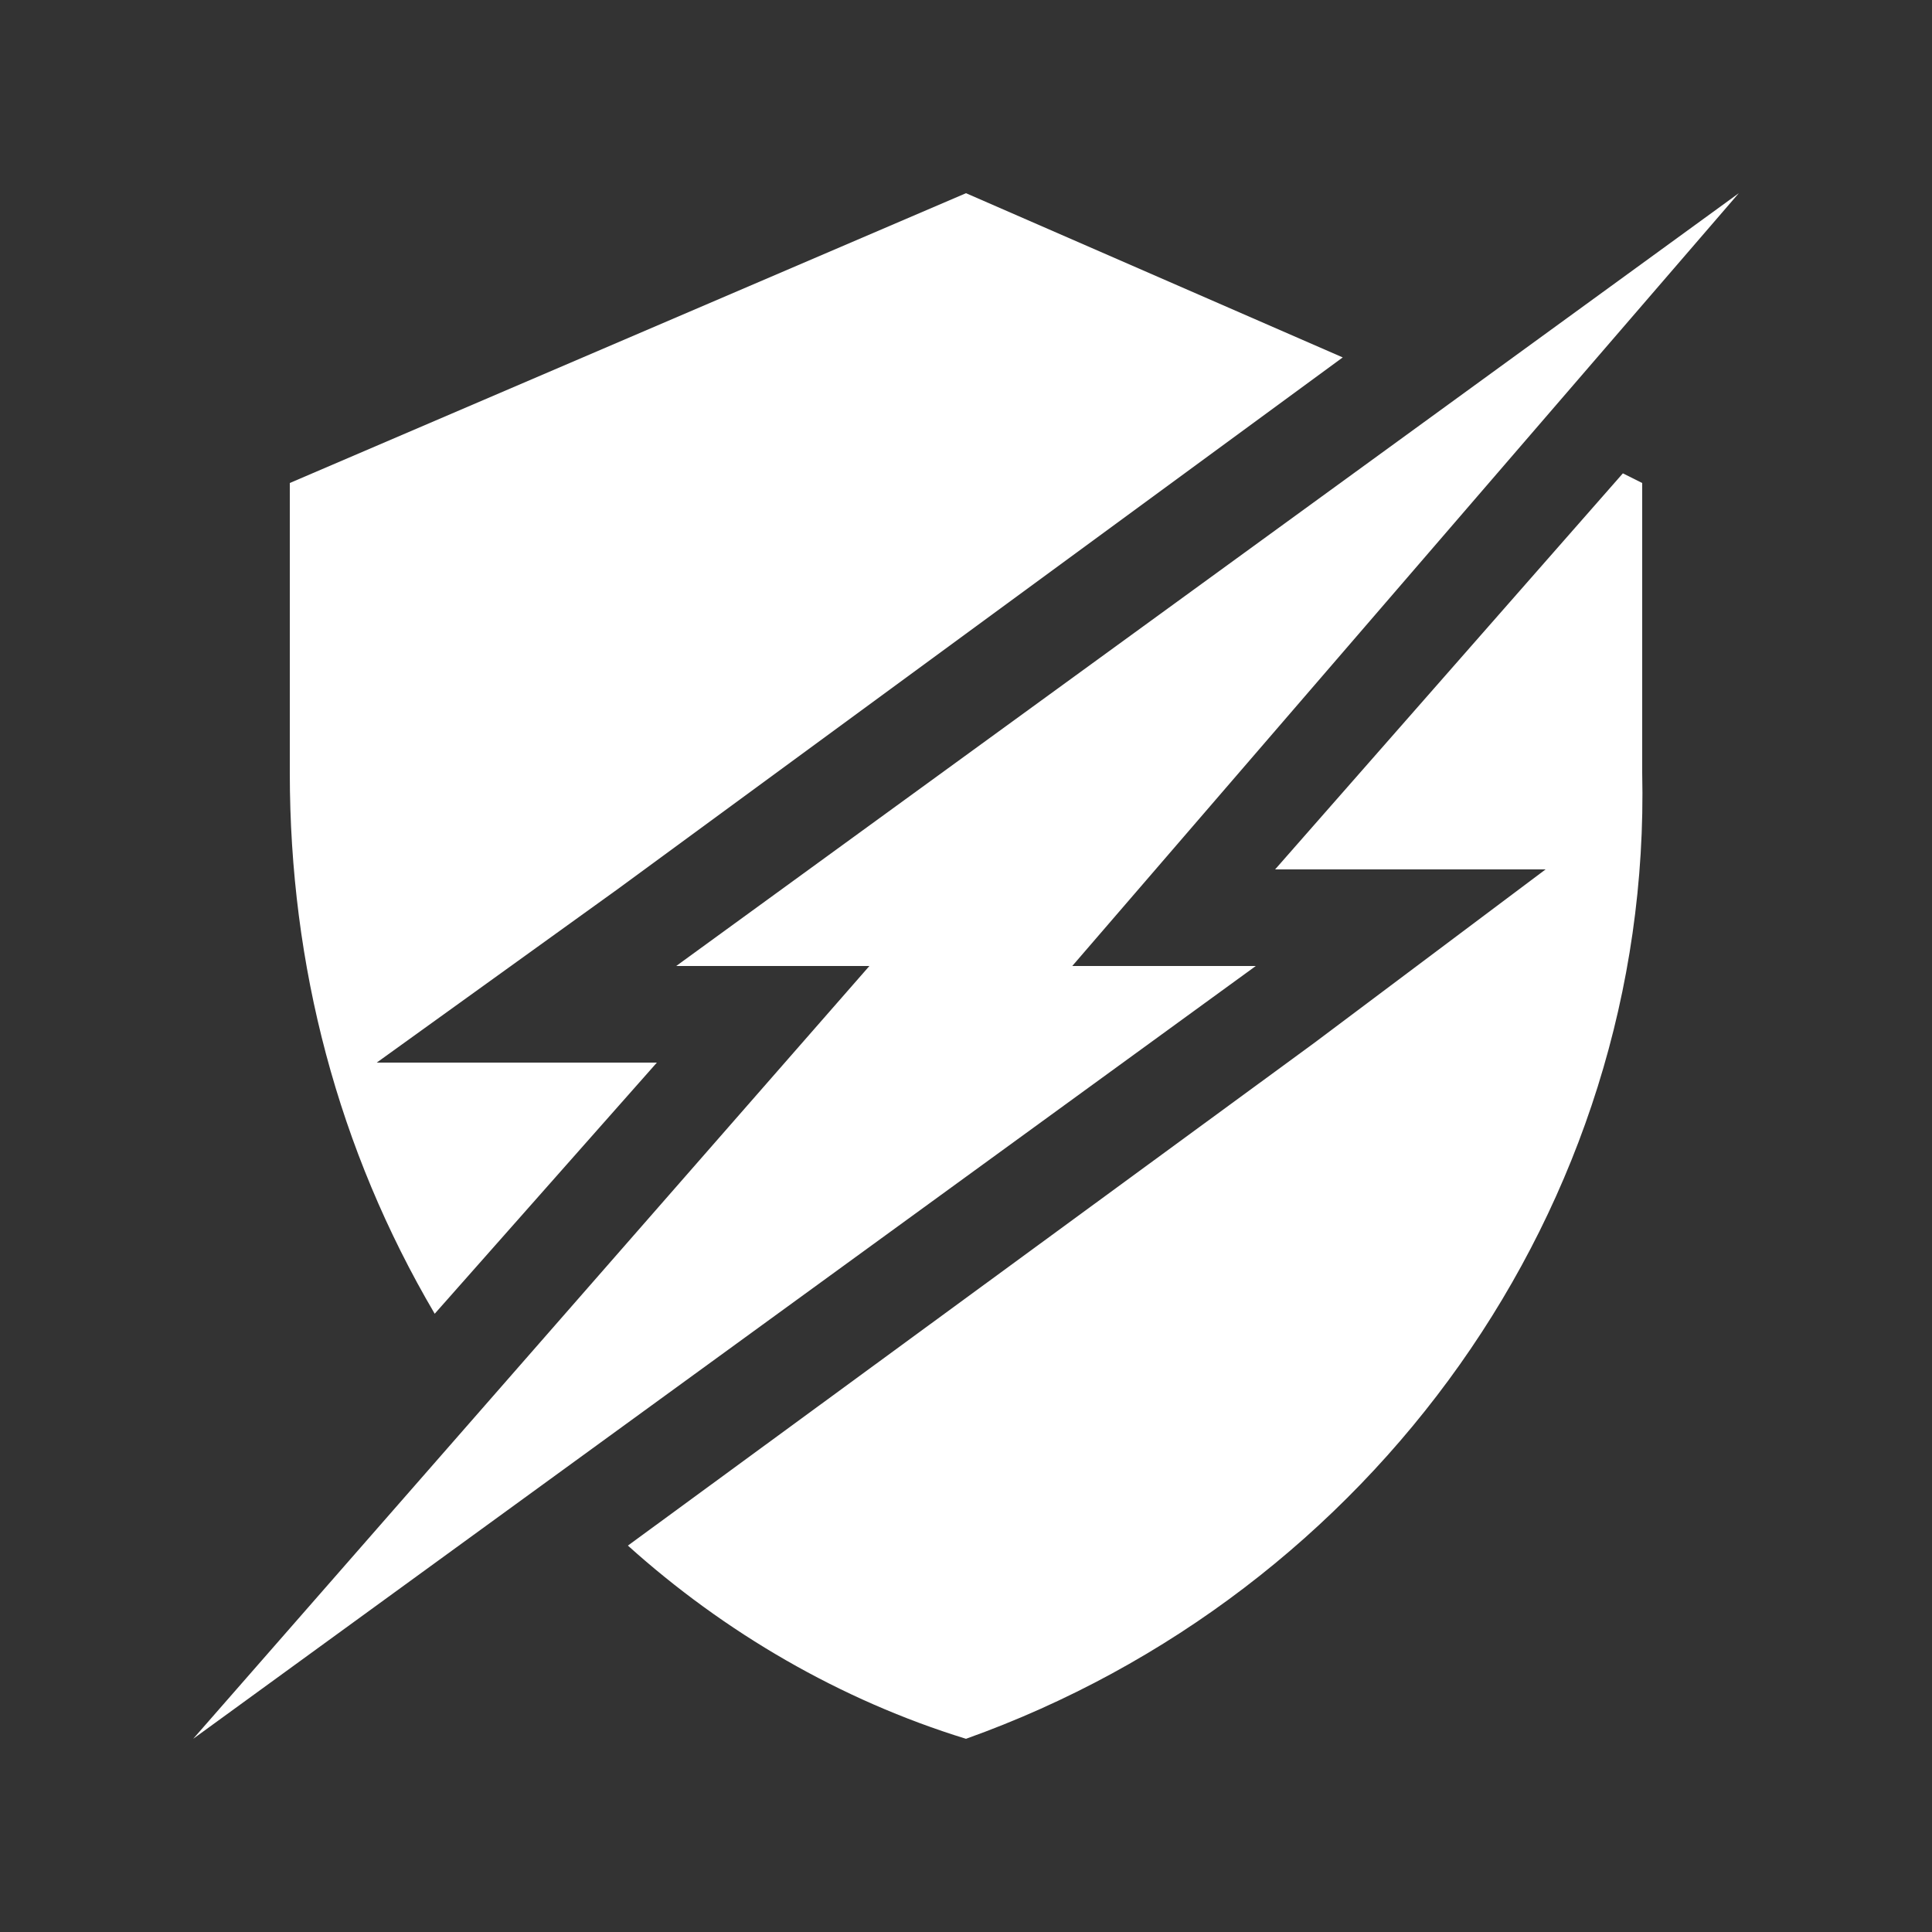 <svg width="40" height="40" viewBox="0 0 40 40" fill="white" xmlns="http://www.w3.org/2000/svg">
<rect x="0" y="0" width="40" height="40" fill="#333333" stroke="none"/>
<path d="M22.2 20L36 4L14 20H18L4 36L26 20H22.2ZM13.6 22H7.8L12.8 18.4L27.8 7.4L20 4L6 10V16C6 20 7 23.8 9 27.2L13.6 22ZM26.4 18H32L27.2 21.6L13 32C15 33.8 17.4 35.2 20 36C28.4 33 34.2 25 34 16V10L33.6 9.8L26.4 18Z"/>
</svg>

